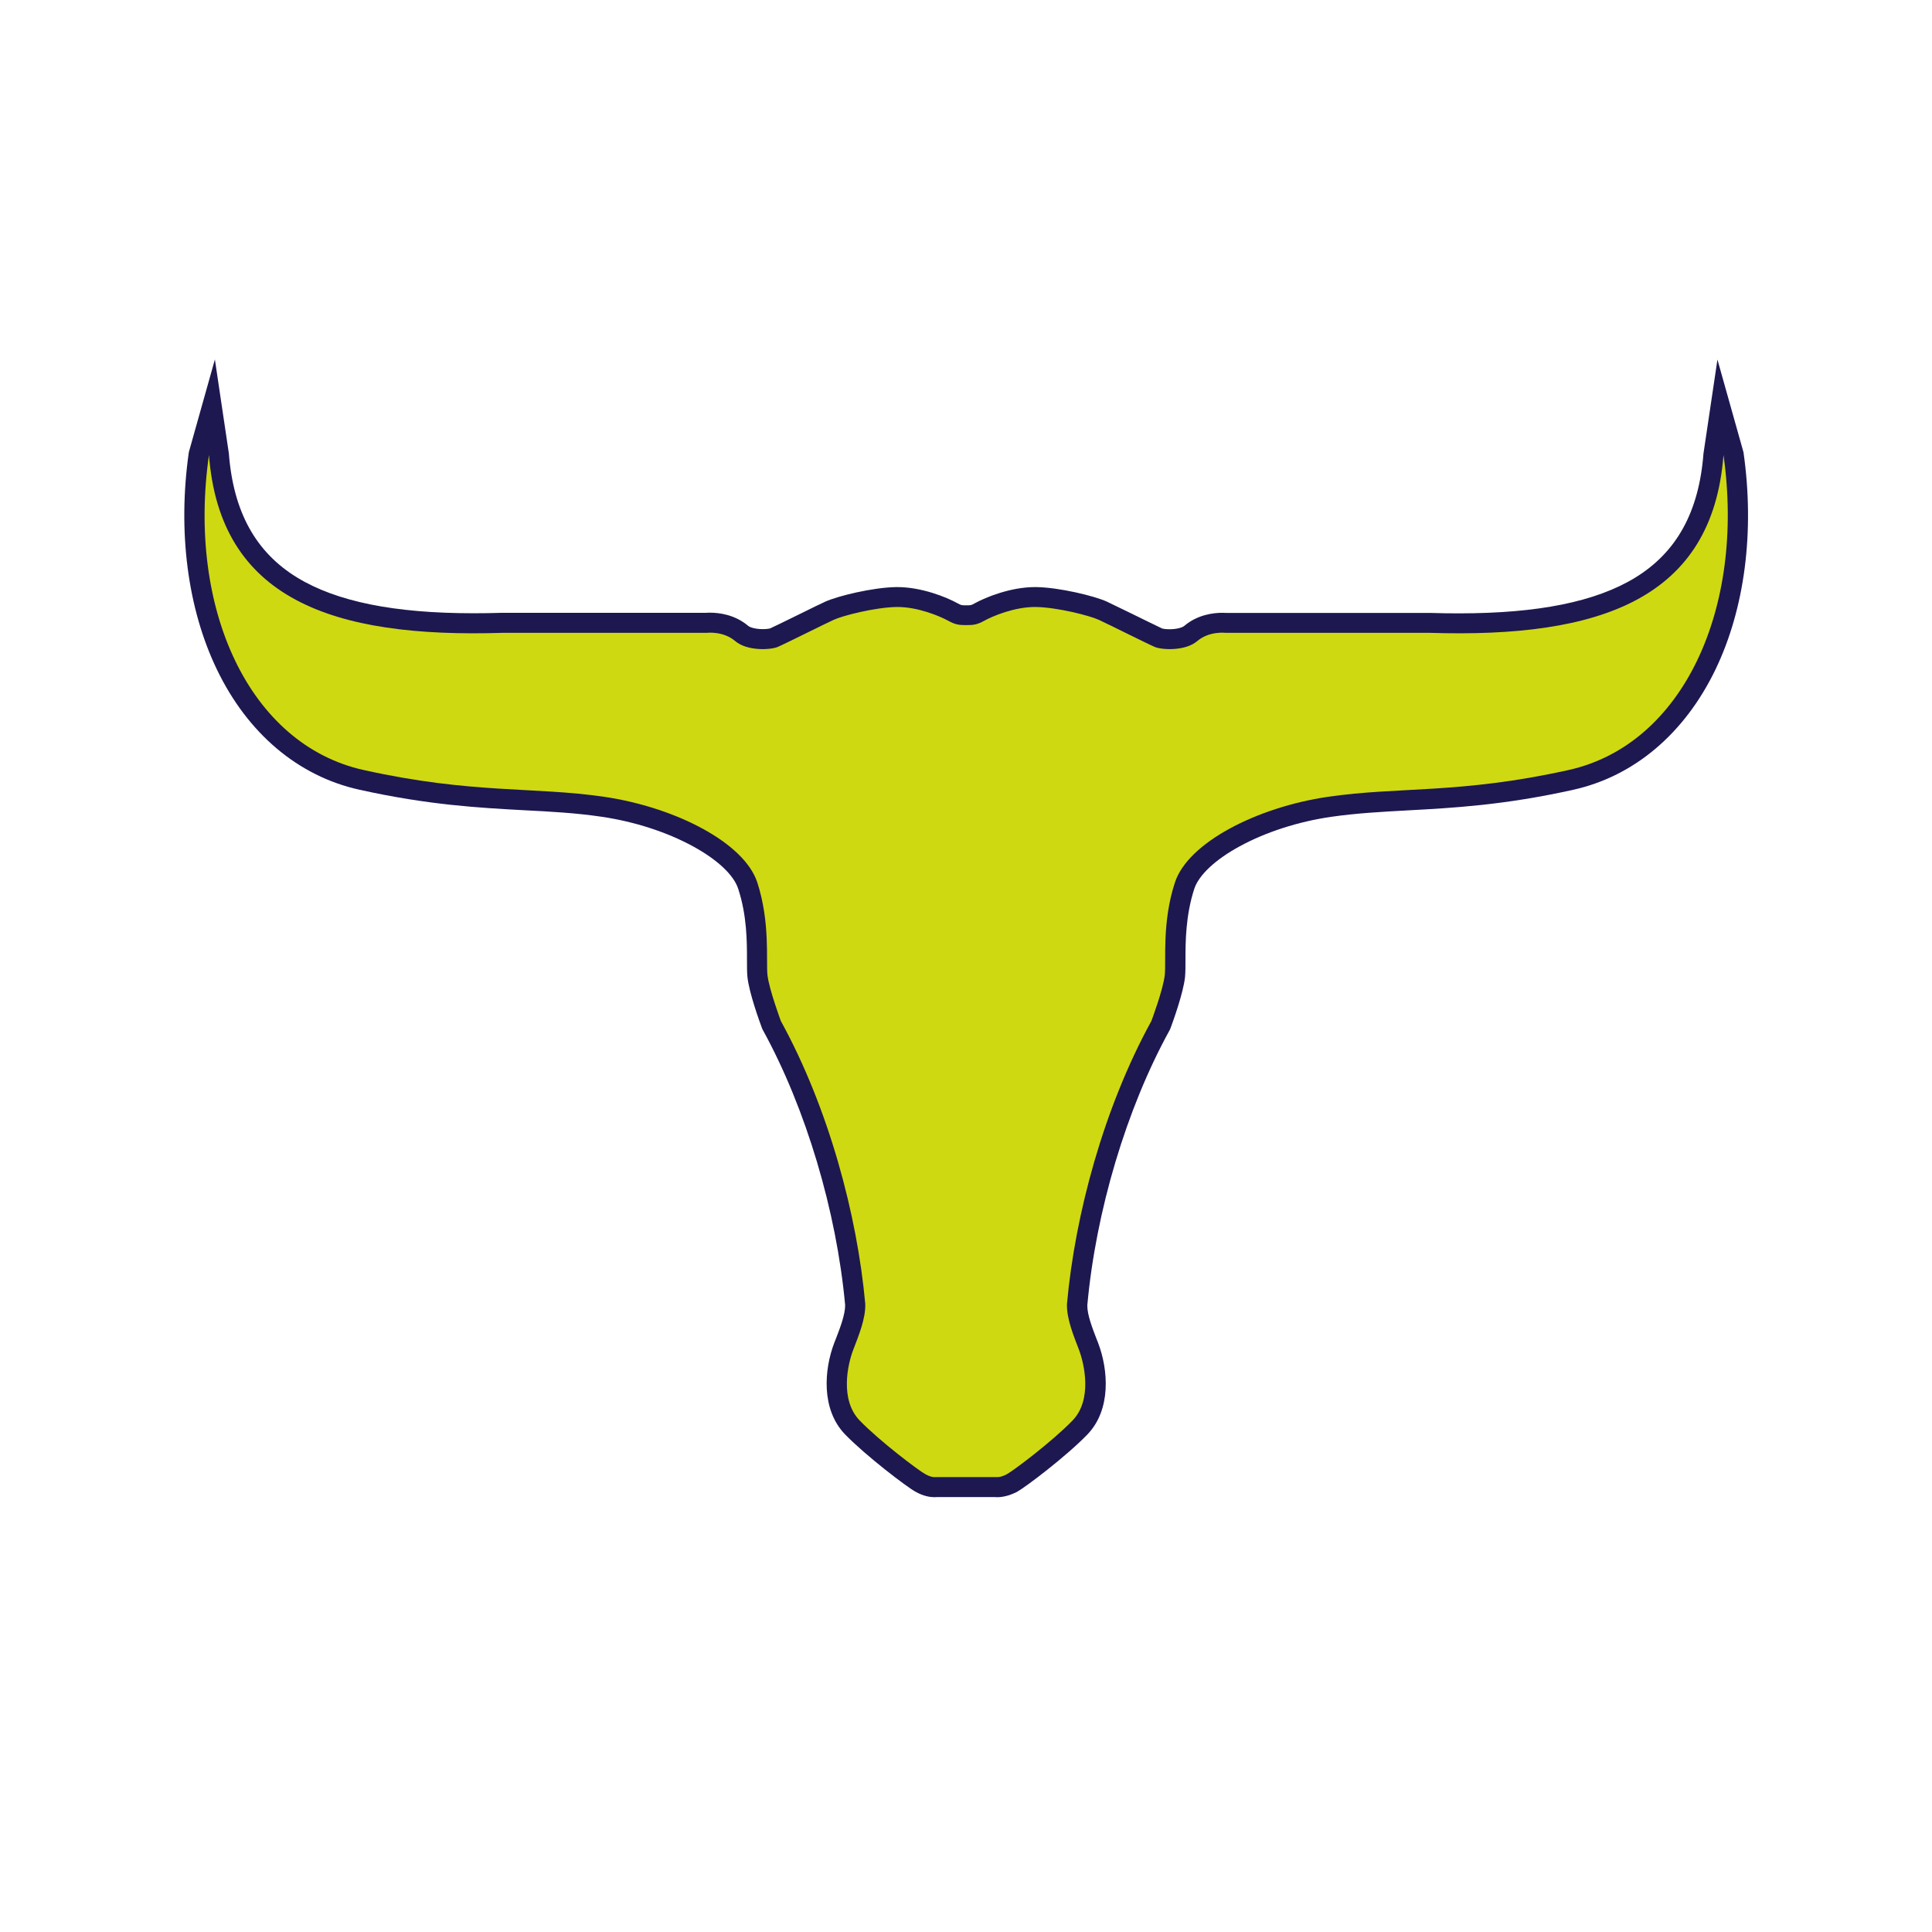 <?xml version="1.0" encoding="UTF-8"?>
<!-- Generator: Adobe Illustrator 27.8.1, SVG Export Plug-In . SVG Version: 6.00 Build 0)  -->
<svg xmlns="http://www.w3.org/2000/svg" xmlns:xlink="http://www.w3.org/1999/xlink" version="1.1" id="Layer_1" x="0px" y="0px" width="1728px" height="1728px" viewBox="0 0 1728 1728" style="enable-background:new 0 0 1728 1728;" xml:space="preserve">
<style type="text/css">
	.st0{fill:#1D1850;}
	.st1{fill:#CFD911;}
	.st2{fill:#80BA28;}
</style>
<path class="st0" d="M892.1,1339.1c-0.7,0-1.4,0-2-0.1h-52.2c-0.7,0.1-1.3,0.1-2,0.1c-3.8,0-9.8-0.8-17.1-4.9  c-7.7-4.2-44-31.8-62.9-51.2c-21.7-22.4-18.8-58.2-9.7-82c0.5-1.2,1-2.5,1.5-3.8c3.7-9.6,8.3-21.5,8.2-29.9  c-7.7-84.1-35.1-175.8-73.3-245.5l-0.6-1.1l-0.5-1.2c-1.9-5.1-11.5-31.3-13-45.8c-0.4-4.2-0.4-9.1-0.4-15.4c0-15.8,0-39.7-7.9-63.5  c-4-12.3-18.8-26.1-40.5-37.9c-23.3-12.7-52.3-22.1-81.7-26.4c-23-3.4-45.3-4.6-68.9-5.8c-40.2-2.2-85.7-4.6-147.8-18.4  C266.7,694.2,221.5,656,194,598.8c-26.3-54.6-35.2-123.6-25.1-194.4l23.3-82.9l12.5,84.1c4,52.1,24,88.4,61.3,111.1  c35.2,21.4,86.7,31.8,157.4,31.8c8.2,0,16.9-0.1,25.7-0.4l0.3,0h182c0.9-0.1,2.2-0.1,3.8-0.1c7.5,0,21.9,1.5,34,11.8  c1.7,1.4,6.7,2.9,13,2.9c3.4,0,5.7-0.4,6.5-0.6c3.4-1.5,16.8-8.1,26.6-12.9c9.8-4.8,19-9.4,22.9-11.1c11-5,42.4-12.7,63.3-13  c0.4,0,0.8,0,1.2,0c21.6,0,43.8,9,53.6,14.4c3.5,1.9,3.5,1.9,7.9,1.9s4.4,0,7.8-1.9c9.8-5.4,32-14.4,53.6-14.4c0.4,0,0.8,0,1.2,0  c20.8,0.3,52.3,8,63.2,13c3.8,1.8,12.7,6.1,22.9,11.1c9.8,4.8,23.2,11.4,26.7,13c0.8,0.2,3.1,0.6,6.5,0.6c6.3,0,11.3-1.5,13-2.9  c12.1-10.3,26.5-11.8,34-11.8c1.6,0,2.9,0.1,3.8,0.1h182l0.3,0c8.8,0.3,17.4,0.4,25.7,0.4c70.8,0,122.3-10.4,157.4-31.8  c37.3-22.7,57.3-59,61.3-111.1l12.5-84.1l23.3,82.9c10.1,70.8,1.2,139.8-25.1,194.4c-27.6,57.2-72.7,95.4-127.2,107.5  c-62.1,13.8-107.6,16.2-147.8,18.4c-23.6,1.3-45.9,2.5-68.9,5.8c-29.4,4.3-58.5,13.7-81.7,26.4c-21.7,11.8-36.4,25.6-40.5,37.9  c-7.8,23.9-7.9,47.7-7.9,63.6c0,6.3,0,11.2-0.4,15.4c-1.5,14.4-11.1,40.7-13,45.8l-0.5,1.2l-0.6,1.1  c-38.3,69.7-65.7,161.4-73.3,245.5c-0.1,8.4,4.5,20.3,8.2,29.9c0.5,1.3,1,2.6,1.5,3.8c9.1,23.9,11.9,59.7-9.8,82  c-18.9,19.5-55.2,47-62.9,51.2C901.9,1338.2,895.9,1339.1,892.1,1339.1z"></path>
<path class="st1" d="M1403,688.7c-97.1,21.6-152,14.7-215.4,24c-63.4,9.3-125,40.9-136.7,76.5c-11.7,35.5-7.8,69.8-9.1,82.7  c-1.3,12.9-12,41.3-12,41.3c-42.7,77.8-68.3,173.3-75.5,253.1c-0.4,13.3,6.1,28.7,10.8,41.1c4.7,12.5,12.1,44.6-5.8,63.1  c-18,18.6-52.6,44.7-58.7,48c-6.1,3.3-9.4,2.6-9.4,2.6h-54.2c0,0-3.4,0.8-9.4-2.6c-6.1-3.3-40.7-29.4-58.7-48  c-18-18.6-10.6-50.7-5.8-63.1c4.7-12.4,11.2-27.8,10.8-41.1c-7.2-79.8-32.8-175.3-75.5-253.1c0,0-10.6-28.5-12-41.3  c-1.3-12.9,2.5-47.1-9.1-82.7c-11.7-35.6-73.3-67.1-136.7-76.5c-63.4-9.3-118.2-2.4-215.4-24c-102.2-22.7-158-144-138.3-281.8  c9.7,128.4,109.6,164,262.9,159.1h182.5c0,0,14.5-1.8,25.3,7.4c10.8,9.2,31.8,7.8,37.8,5.3c6-2.5,42.3-20.7,50.4-24.4  c8.1-3.7,37-11.1,56-11.4c19-0.3,39.1,8.4,45.9,12.1c6.7,3.7,9.8,4.1,16.5,4.1s9.8-0.4,16.5-4.1c6.7-3.7,26.8-12.4,45.9-12.1  c19,0.3,47.9,7.7,56,11.4c8.1,3.7,44.4,21.9,50.4,24.4c6,2.5,27,3.9,37.8-5.3c10.8-9.2,25.3-7.4,25.3-7.4h182.5  c153.3,4.9,253.1-30.7,262.9-159.1C1561,544.7,1505.1,666,1403,688.7z"></path>
<path class="st2" d="M968.1,752.4C968.1,752.5,968.1,752.4,968.1,752.4C968.1,752.3,968.1,752.3,968.1,752.4z"></path>
</svg>
